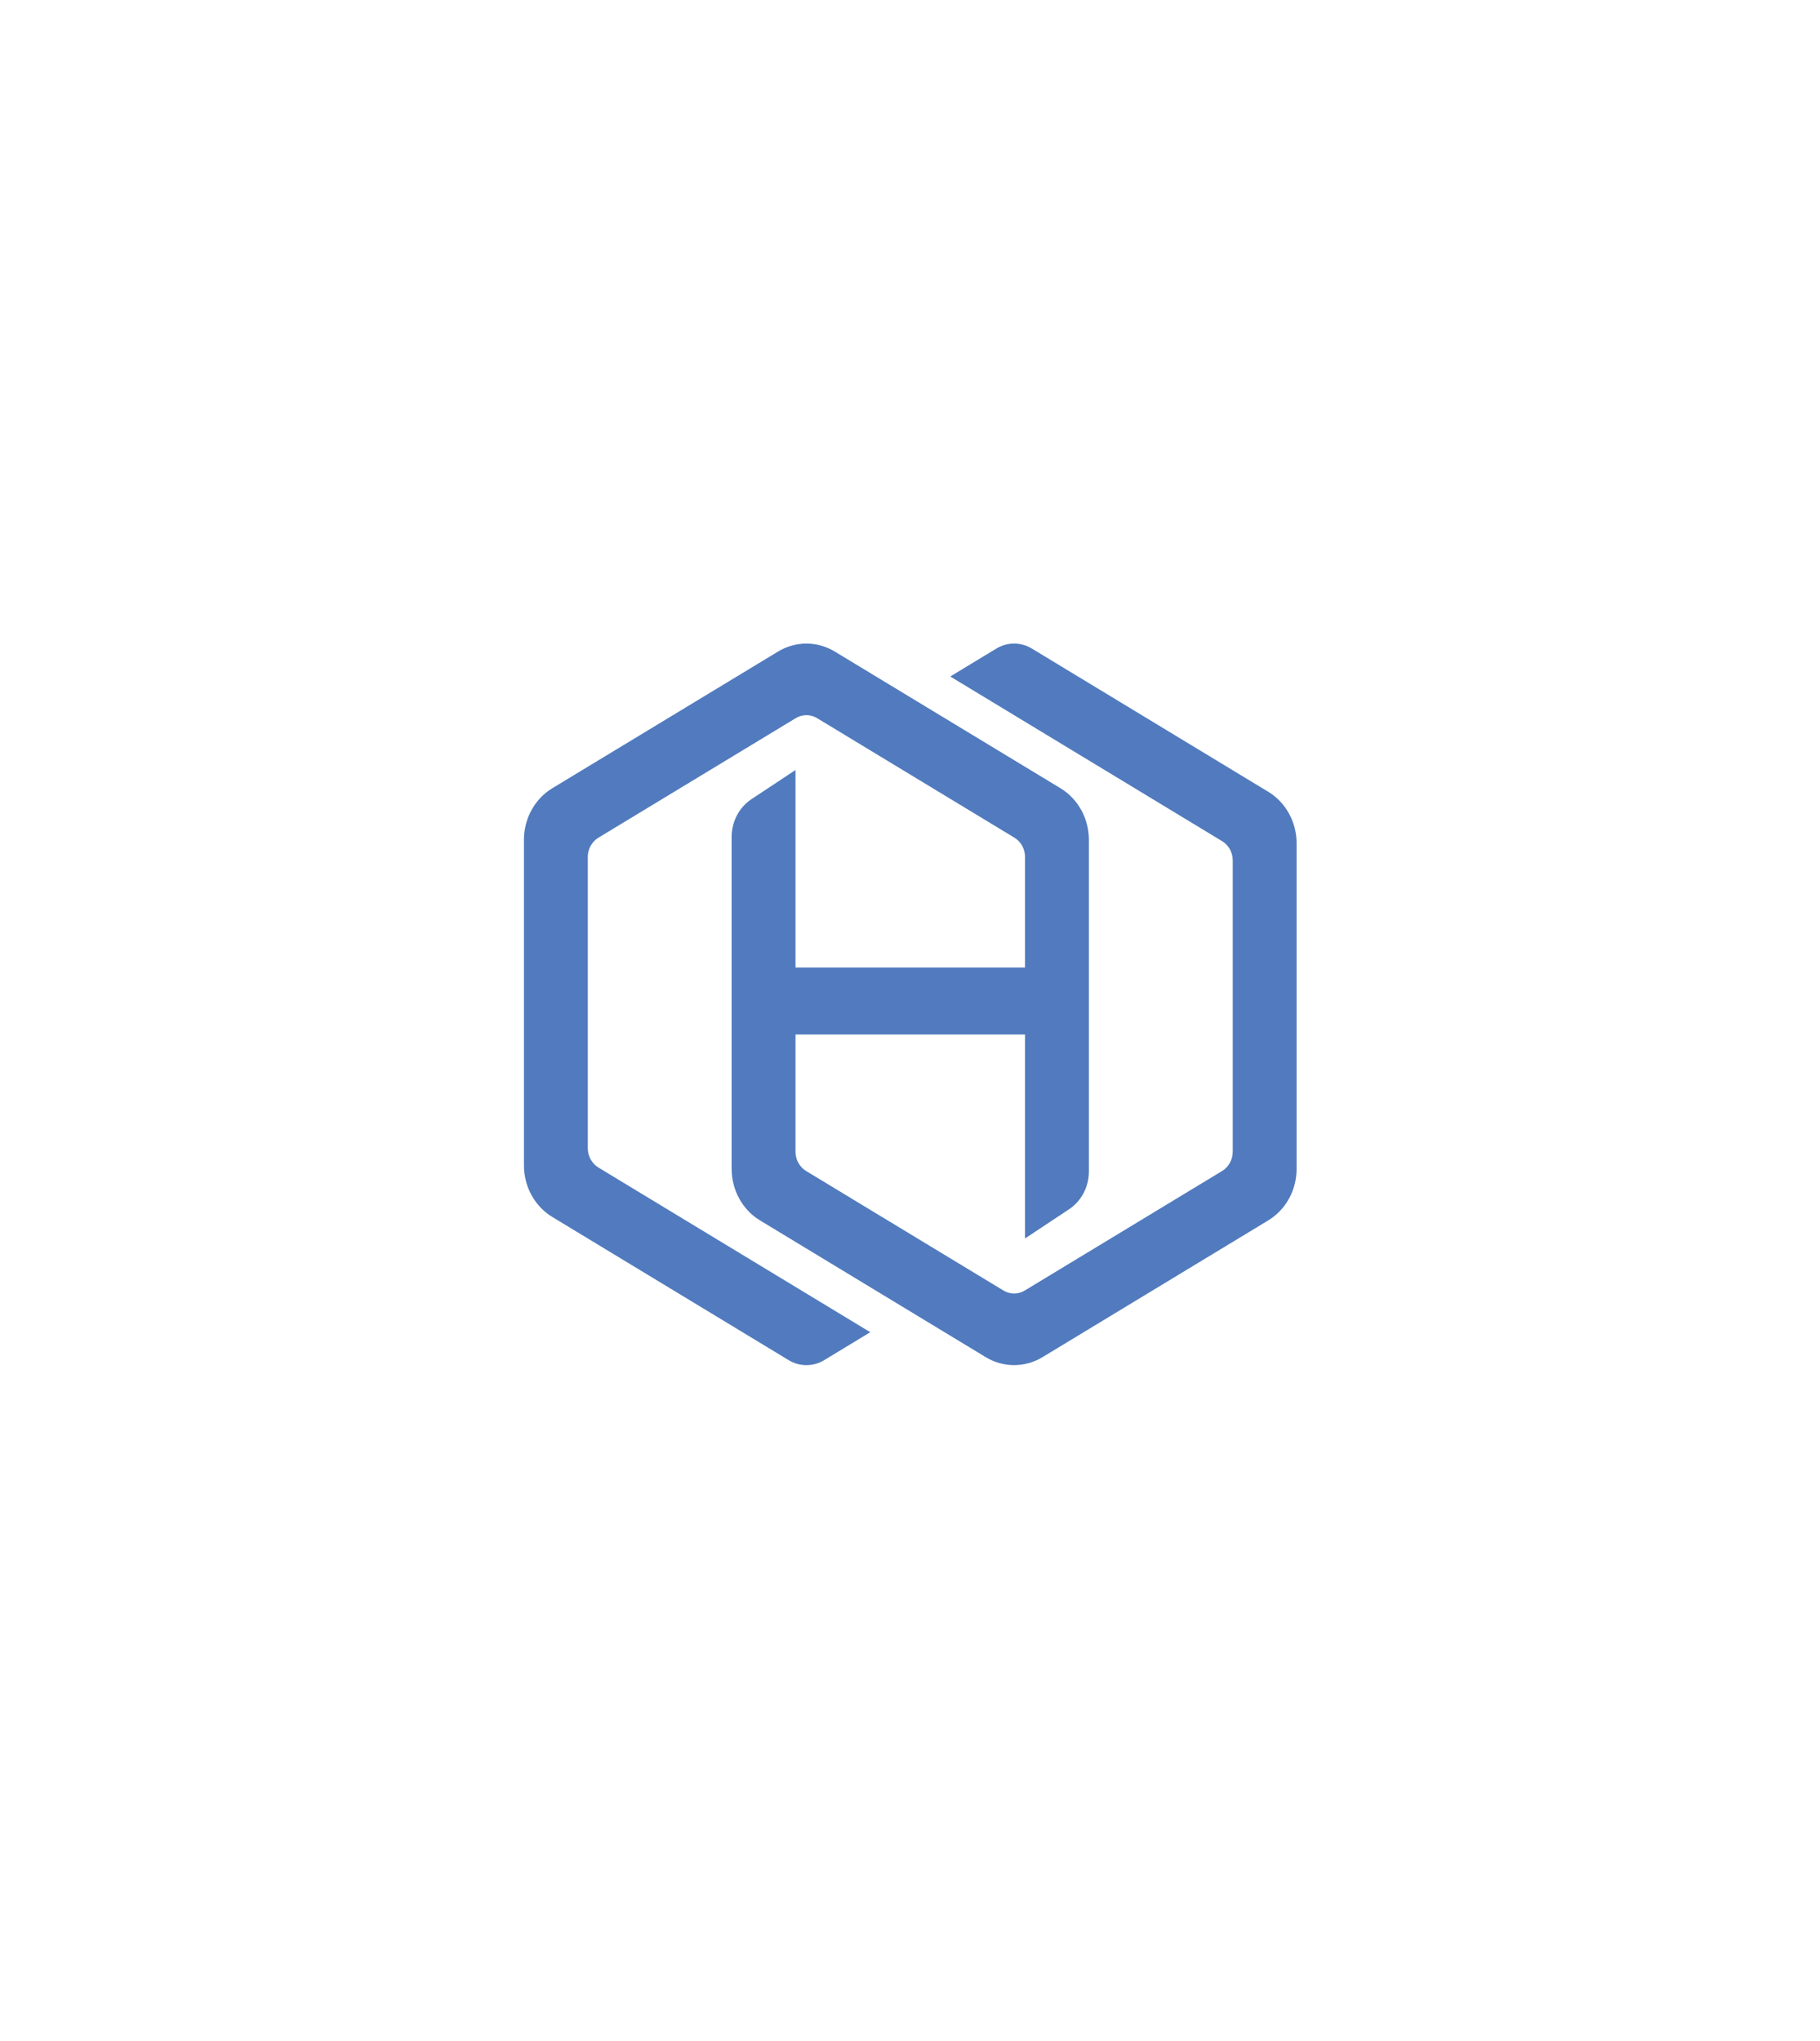 <svg width="198" height="222" viewBox="0 0 198 222" fill="none" xmlns="http://www.w3.org/2000/svg">
<g filter="url(#filter0_d_1001_377)">
<path d="M96 11.732C97.856 10.66 100.144 10.66 102 11.732L181.737 57.768C183.593 58.84 184.737 60.821 184.737 62.964V155.036C184.737 157.179 183.593 159.16 181.737 160.232L102 206.268C100.144 207.34 97.856 207.34 96 206.268L16.264 160.232C14.407 159.16 13.264 157.179 13.264 155.036V62.964C13.264 60.821 14.407 58.84 16.264 57.768L96 11.732Z" fill="white"/>
</g>
<path fill-rule="evenodd" clip-rule="evenodd" d="M137.968 86.117L112.255 70.542C111.669 70.187 111.004 70 110.327 70C109.649 70 108.984 70.187 108.398 70.542L103.379 73.581L128.931 89.055L132.953 91.491C133.305 91.704 133.597 92.01 133.8 92.379C134.004 92.749 134.111 93.167 134.111 93.594V125.266C134.111 125.692 134.004 126.111 133.8 126.48C133.597 126.85 133.305 127.156 132.953 127.369L111.484 140.369C111.132 140.583 110.733 140.695 110.327 140.695C109.92 140.695 109.521 140.583 109.169 140.369L87.701 127.369C87.349 127.156 87.056 126.85 86.853 126.48C86.649 126.111 86.542 125.692 86.542 125.266V112.524H111.515V134.706L116.305 131.531C117.648 130.639 118.461 129.09 118.461 127.423V91.349C118.461 89.036 117.284 86.897 115.375 85.738L90.818 70.869C89.879 70.301 88.814 70.002 87.73 70.002C86.647 70.002 85.582 70.301 84.643 70.869L60.086 85.735C59.147 86.304 58.368 87.122 57.826 88.108C57.284 89.093 56.999 90.211 57 91.349V126.76C57 129.074 58.177 131.212 60.086 132.369L85.802 147.944C86.997 148.667 88.467 148.667 89.662 147.944L94.677 144.903L69.125 129.428L65.104 126.992C64.753 126.78 64.461 126.474 64.258 126.105C64.054 125.736 63.947 125.318 63.946 124.892V93.215C63.947 92.789 64.054 92.37 64.257 92.002C64.461 91.633 64.753 91.327 65.104 91.114L86.573 78.111C86.925 77.898 87.324 77.786 87.73 77.786C88.137 77.786 88.536 77.898 88.888 78.111L110.356 91.112C110.708 91.325 111.001 91.631 111.204 92C111.408 92.369 111.515 92.788 111.515 93.215V105.236H86.542V83.755L81.76 86.919C81.098 87.356 80.552 87.962 80.174 88.68C79.795 89.399 79.597 90.206 79.596 91.027V127.134C79.596 129.45 80.773 131.589 82.685 132.745L107.239 147.617C108.178 148.185 109.243 148.484 110.327 148.484C111.41 148.484 112.475 148.185 113.414 147.617L137.968 132.745C138.908 132.178 139.688 131.36 140.231 130.375C140.773 129.39 141.059 128.272 141.059 127.134V91.725C141.059 89.41 139.88 87.271 137.968 86.115" fill="#517BBE"/>
<defs>
<filter id="filter0_d_1001_377" x="1.263" y="0.928" width="195.473" height="220.144" filterUnits="userSpaceOnUse" color-interpolation-filters="sRGB">
<feFlood flood-opacity="0" result="BackgroundImageFix"/>
<feColorMatrix in="SourceAlpha" type="matrix" values="0 0 0 0 0 0 0 0 0 0 0 0 0 0 0 0 0 0 127 0" result="hardAlpha"/>
<feOffset dy="2"/>
<feGaussianBlur stdDeviation="6"/>
<feColorMatrix type="matrix" values="0 0 0 0 0.702 0 0 0 0 0.749 0 0 0 0 0.839 0 0 0 1 0"/>
<feBlend mode="normal" in2="BackgroundImageFix" result="effect1_dropShadow_1001_377"/>
<feBlend mode="normal" in="SourceGraphic" in2="effect1_dropShadow_1001_377" result="shape"/>
</filter>
</defs>
</svg>
